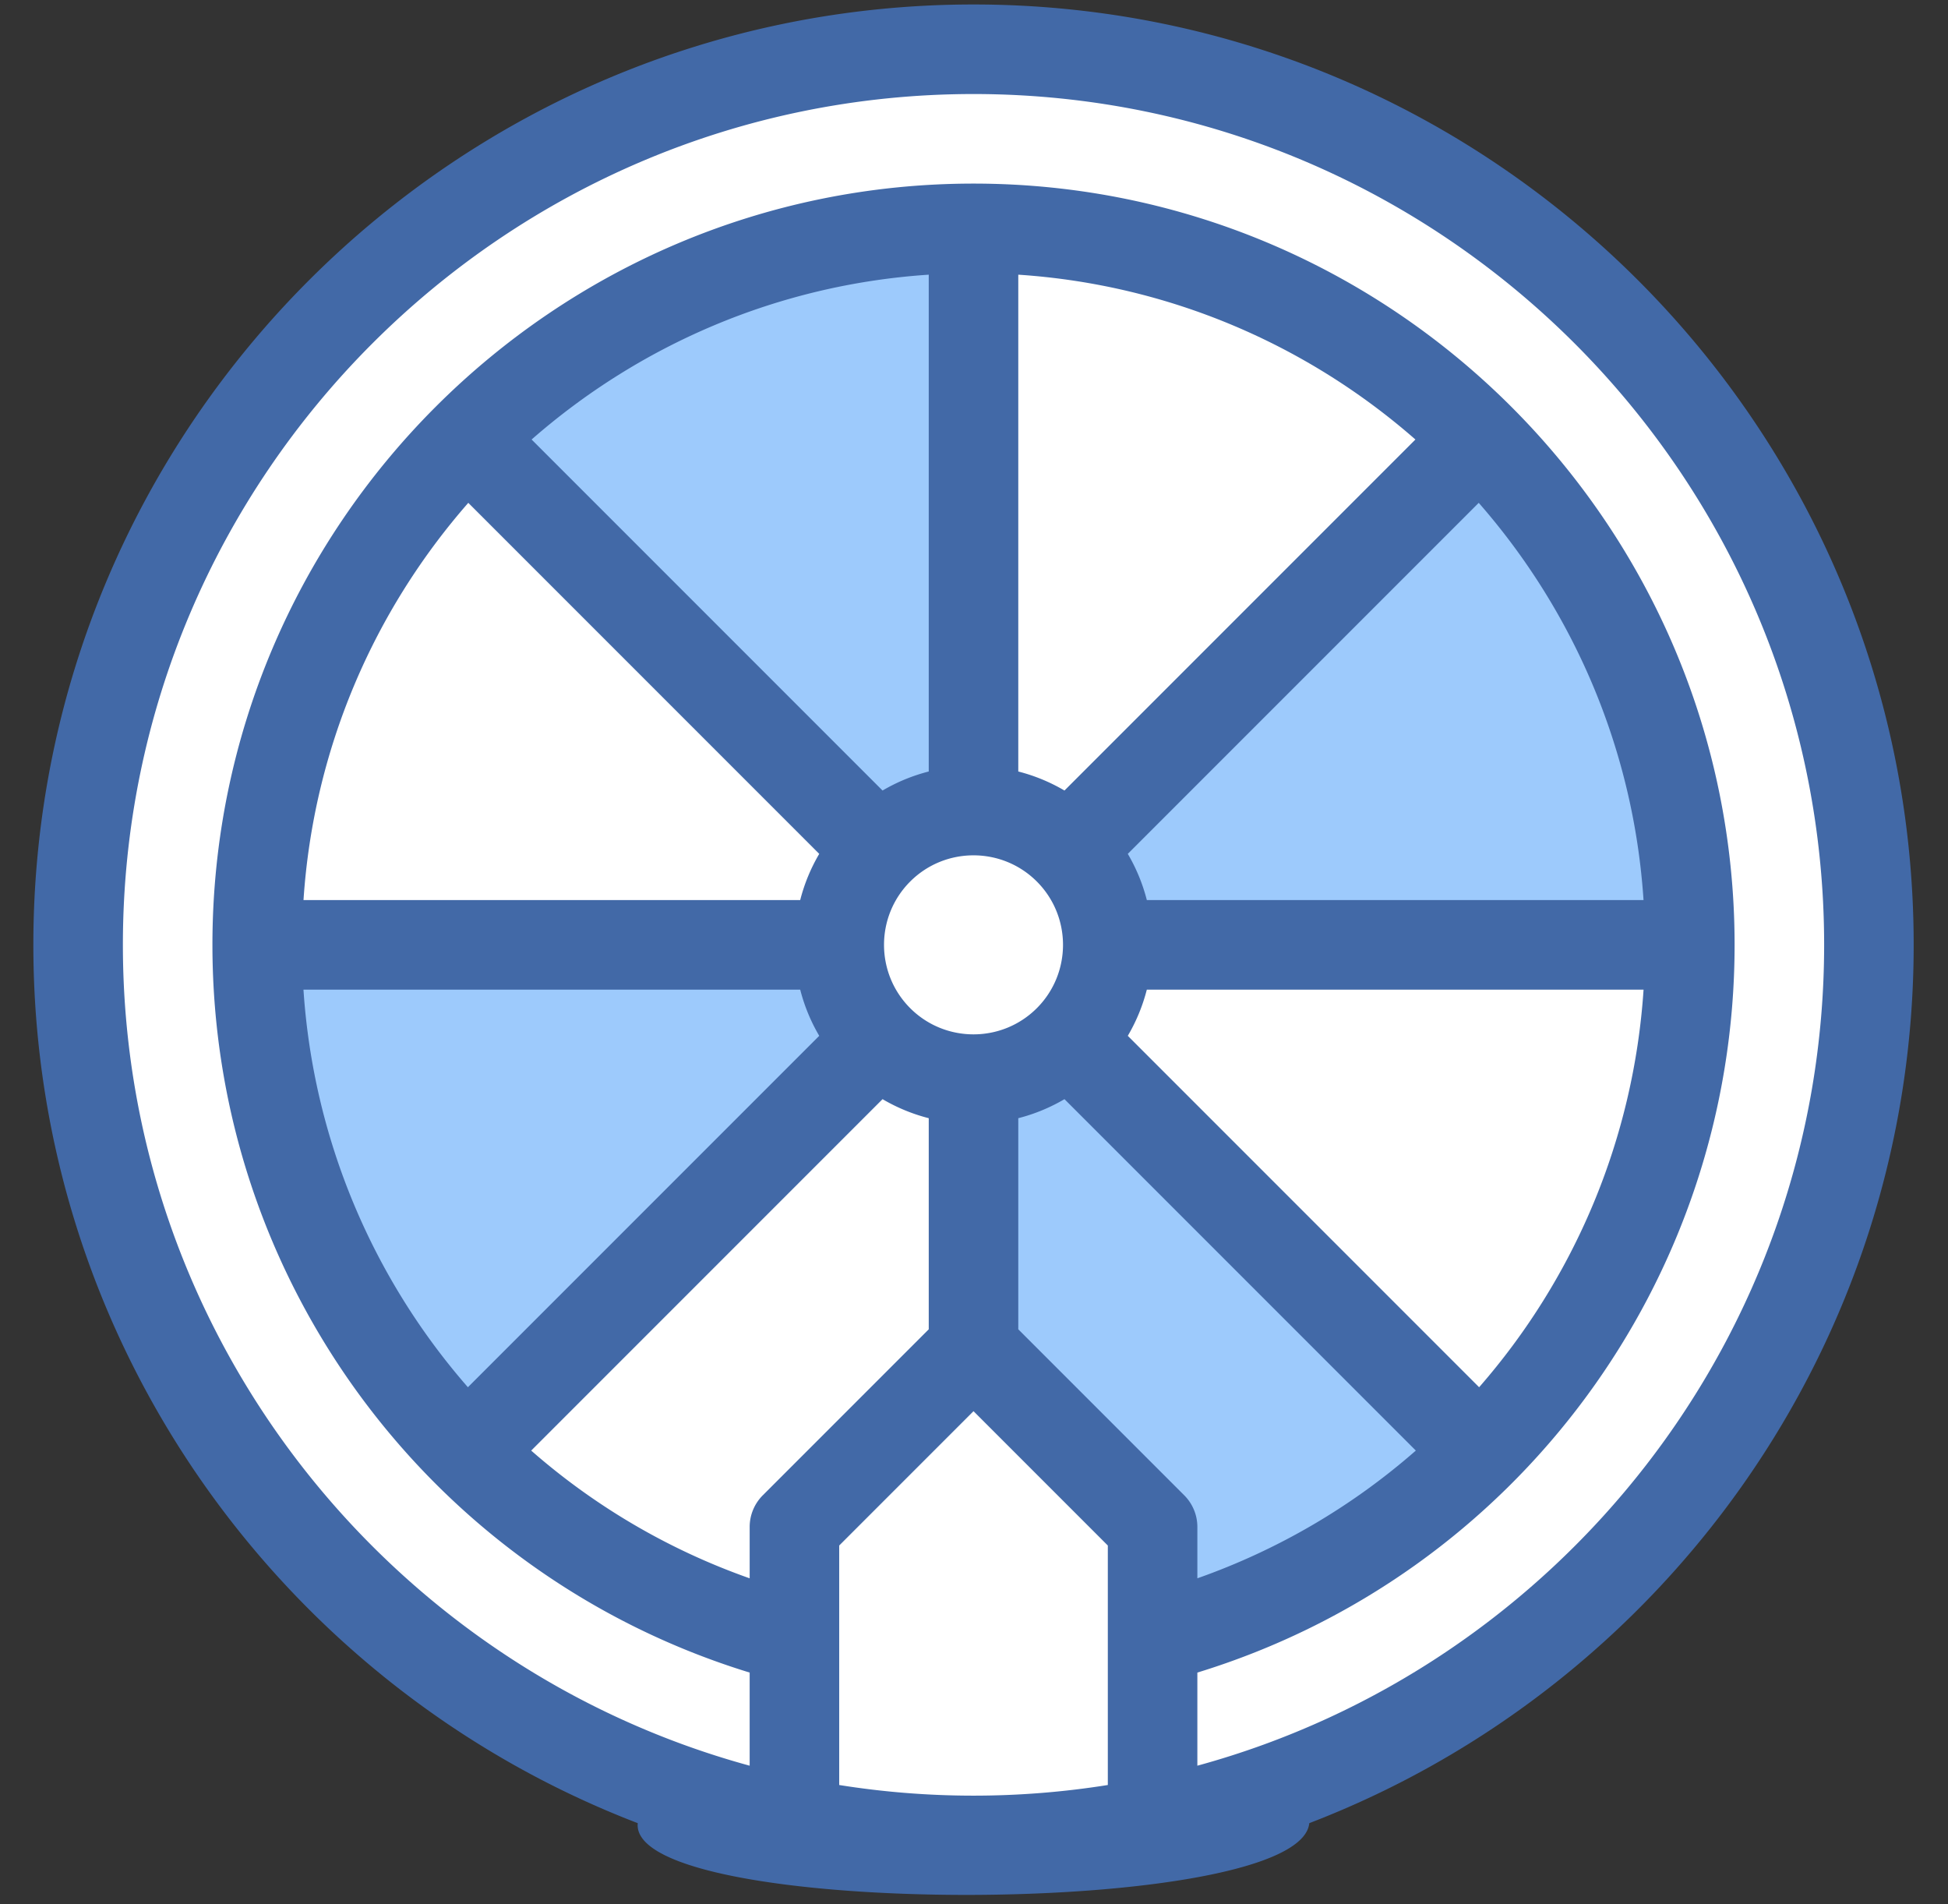 <svg xmlns="http://www.w3.org/2000/svg" viewBox="38.55 0 435.117 425.247"><rect x="38.55" y="0" width="435.117" height="425.247" fill="#333333" stroke="none"/><path fill="#fff" d="M256 11C145.54 11 56 100.54 56 211c0 87.71 56.45 162.22 135 189.2 8.11 2.79 16.46 5.07 25 6.8h80c8.54-1.73 16.89-4.01 25-6.8 78.55-26.98 135-101.49 135-189.2 0-110.46-89.54-200-200-200z"/><path fill="#9dcafc" d="M226 211c0 7.68 2.93 15.36 8.79 21.21l-35.355 55.5-56.565 36.42C113.9 295.18 96 255.18 96 211l62.333-15.467L226 211zm51.21 21.21 57.39 43.39 34.53 48.53c-19.89 19.9-45.01 34.59-73.13 41.82L256 301l-8.2-29.2L256 241c7.68 0 15.36-2.93 21.21-8.79zM416 211l-65.133 16L286 211c0-7.68-2.93-15.36-8.79-21.21l35.355-64.245L369.14 97.86C398.09 126.82 416 166.82 416 211zM256 51l8.2 59.6L256 181c-7.68 0-15.36 2.93-21.21 8.79L176.6 148.2l-33.74-50.34C171.82 68.91 211.82 51 256 51z"/><path fill="#fff" d="M256 241v60l-40 64.95c-28.12-7.23-53.24-21.92-73.13-41.82l91.92-91.92c5.85 5.86 13.53 8.79 21.21 8.79Zm30-30h130c0 44.18-17.9 84.18-46.87 113.13l-91.92-91.92c5.86-5.85 8.79-13.53 8.79-21.21Zm83.14-113.14-91.93 91.93c-5.85-5.86-13.53-8.79-21.21-8.79V51c44.18 0 84.18 17.91 113.14 46.86Zm-226.28 0 91.93 91.93c-5.86 5.85-8.79 13.53-8.79 21.21H96c0-44.18 17.91-84.18 46.86-113.14Z"/><circle cx="256" cy="211" r="33" fill="#fff"/><path fill="#fff" d="M296 365.95V407c-12.93 2.62-26.3 4-40 4s-27.07-1.38-40-4v-66l40-40 40 40v24.95z"/><path fill="#4269a7" d="M466 211C466 95.206 371.794 1 256 1S46 95.206 46 211c0 89.382 56.137 165.886 135 196.144-2.141 21.362 147.859 21.362 150 0C409.863 376.886 466 300.382 466 211Zm-400 0c0-104.767 85.233-190 190-190s190 85.233 190 190c0 87.467-59.414 161.305-140 183.31v-20.796C377.038 351.739 426 286.001 426 211c0-93.657-76.212-170-170-170-93.657 0-170 76.212-170 170 0 75.001 48.962 140.739 120 162.514v20.796C125.414 372.305 66 298.467 66 211Zm160 187.623v-53.481l30-30 30 30v53.481a190.493 190.493 0 0 1-60 0ZM354.706 98.151l-78.388 78.388A39.722 39.722 0 0 0 266 172.288V61.341c33.846 2.239 64.658 15.75 88.706 36.81ZM405.659 201H294.712a39.757 39.757 0 0 0-4.251-10.318l78.388-78.388c21.06 24.048 34.571 54.86 36.81 88.706ZM303.071 333.929 266 296.857v-47.146a39.757 39.757 0 0 0 10.318-4.251l78.48 78.48A149.235 149.235 0 0 1 306 352.464V341c0-2.652-1.054-5.196-2.929-7.071ZM241.86 225.145l-.002-.003-.002-.002c-7.794-7.798-7.794-20.482 0-28.28l.003-.002.002-.002c7.799-7.795 20.482-7.795 28.28 0l.002.003.002.002c7.794 7.798 7.794 20.482 0 28.28l-.003.002-.002.002c-7.798 7.794-20.483 7.794-28.28 0Zm127.076 84.649-78.476-78.476A39.722 39.722 0 0 0 294.711 221h110.954c-2.22 33.555-15.535 64.539-36.729 88.794ZM246 172.288a39.757 39.757 0 0 0-10.318 4.251l-78.388-78.388C181.342 77.09 212.154 63.58 246 61.341v110.947Zm-102.849-59.994 78.388 78.388A39.757 39.757 0 0 0 217.288 201H106.341c2.239-33.846 15.75-64.658 36.81-88.706ZM217.288 221a39.757 39.757 0 0 0 4.251 10.318l-78.476 78.476c-21.193-24.254-34.509-55.239-36.73-88.794h110.955Zm18.394 24.461A39.722 39.722 0 0 0 246 249.712v47.146l-37.071 37.071A10.001 10.001 0 0 0 206 341v11.465a149.273 149.273 0 0 1-48.798-28.524l78.48-78.48Z"/></svg>